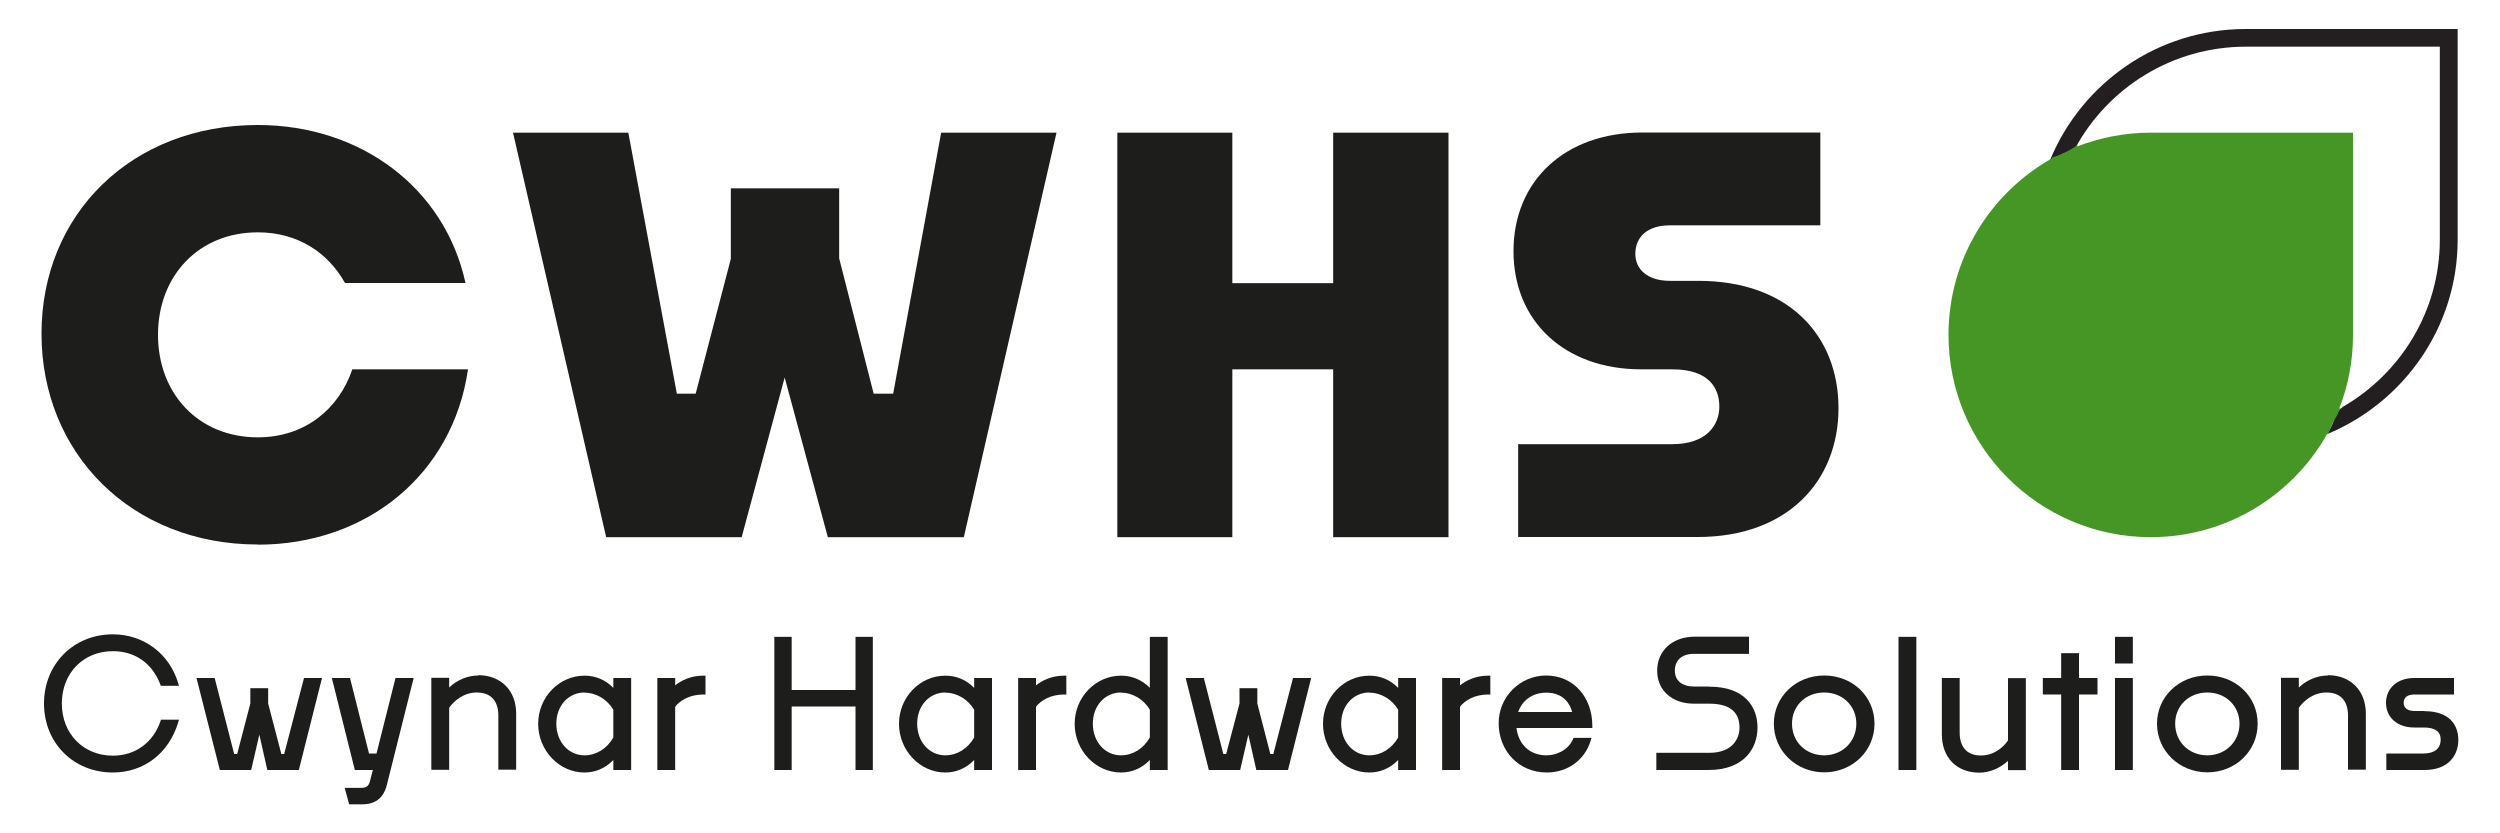 <?xml version="1.0" encoding="UTF-8"?>
<!DOCTYPE svg PUBLIC "-//W3C//DTD SVG 1.1//EN" "http://www.w3.org/Graphics/SVG/1.1/DTD/svg11.dtd">
<!-- Creator: CorelDRAW X5 -->
<svg xmlns="http://www.w3.org/2000/svg" xml:space="preserve" width="150mm" height="50mm" style="shape-rendering:geometricPrecision; text-rendering:geometricPrecision; image-rendering:optimizeQuality; fill-rule:evenodd; clip-rule:evenodd"
viewBox="0 0 15000 5000"
 xmlns:xlink="http://www.w3.org/1999/xlink"
 data-name="Warstwa 1">
 <defs>
  <style type="text/css">
   <![CDATA[
    .fil1 {fill:#231F20}
    .fil0 {fill:#1D1D1B;fill-rule:nonzero}
    .fil2 {fill:#469625;fill-rule:nonzero}
   ]]>
  </style>
 </defs>
 <g id="Warstwa_x0020_1">
  <g id="_445453312">
   <path class="fil0" d="M678 3907c132,0 236,73 284,200l3 8 109 0 -5 -17c-54,-177 -207,-292 -392,-292 -236,0 -413,179 -413,415 0,237 177,414 413,414 186,0 336,-115 392,-300l5 -17 -108 0 -3 9c-45,130 -152,207 -286,207 -177,0 -306,-132 -306,-313 0,-182 129,-314 306,-314z"/>
   <polygon class="fil0" points="1705,4524 1688,4524 1609,4221 1609,4129 1502,4129 1502,4221 1423,4524 1405,4524 1288,4068 1179,4068 1319,4620 1507,4620 1556,4408 1604,4620 1793,4620 1932,4068 1824,4068 "/>
   <path class="fil0" d="M2257 4521l-43 0 -114 -453 -109 0 138 552 108 0 -18 70c-7,26 -22,37 -49,37l-102 0 27 99 76 0c83,0 131,-38 151,-120l160 -638 -109 0 -114 453 -1 0z"/>
   <path class="fil0" d="M2869 4053c-63,0 -127,27 -174,72l0 -58 -107 0 0 552 107 0 0 -372c29,-43 88,-92 166,-92 116,0 129,94 129,134l0 329 107 0 0 -337c0,-137 -91,-230 -228,-230l0 0z"/>
   <path class="fil0" d="M3507 4156c70,0 138,41 173,103l0 166c-38,67 -103,107 -173,107 -96,0 -169,-81 -169,-190 0,-108 73,-187 169,-187l0 0zm173 -29c-47,-48 -107,-73 -173,-73 -153,0 -278,130 -278,289 0,159 125,292 278,292 66,0 126,-26 173,-75l0 60 107 0 0 -552 -107 0 0 59 0 0z"/>
   <path class="fil0" d="M4051 4111l0 -43 -107 0 0 552 107 0 0 -380c28,-36 86,-73 169,-73l13 0 0 -113 -13 0c-75,0 -131,28 -169,58z"/>
   <polygon class="fil0" points="5133,4140 4750,4140 4750,3821 4646,3821 4646,4620 4750,4620 4750,4239 5133,4239 5133,4620 5237,4620 5237,3821 5133,3821 "/>
   <path class="fil0" d="M5672 4156c70,0 138,41 173,103l0 166c-38,67 -103,107 -173,107 -96,0 -169,-81 -169,-190 0,-108 73,-187 169,-187l0 0zm173 -29c-47,-48 -107,-73 -173,-73 -153,0 -278,130 -278,289 0,159 125,292 278,292 66,0 126,-26 173,-75l0 60 107 0 0 -552 -107 0 0 59 0 0z"/>
   <path class="fil0" d="M6216 4111l0 -43 -107 0 0 552 107 0 0 -380c28,-36 86,-73 169,-73l13 0 0 -113 -13 0c-75,0 -131,28 -169,58z"/>
   <path class="fil0" d="M6726 4156c70,0 138,41 173,103l0 166c-38,67 -103,107 -173,107 -96,0 -169,-81 -169,-190 0,-108 73,-187 169,-187l0 0zm173 -29c-47,-48 -107,-73 -173,-73 -153,0 -278,130 -278,289 0,159 125,292 278,292 66,0 126,-26 173,-75l0 60 107 0 0 -799 -107 0 0 306 0 0z"/>
   <polygon class="fil0" points="7640,4524 7622,4524 7544,4221 7544,4129 7437,4129 7437,4221 7357,4524 7340,4524 7223,4068 7114,4068 7253,4620 7441,4620 7490,4408 7538,4620 7728,4620 7867,4068 7758,4068 "/>
   <path class="fil0" d="M8216 4156c70,0 138,41 173,103l0 166c-38,67 -103,107 -173,107 -96,0 -169,-81 -169,-190 0,-108 73,-187 169,-187l0 0zm173 -29c-47,-48 -107,-73 -173,-73 -153,0 -278,130 -278,289 0,159 125,292 278,292 66,0 126,-26 173,-75l0 60 107 0 0 -552 -107 0 0 59 0 0z"/>
   <path class="fil0" d="M8760 4111l0 -43 -107 0 0 552 107 0 0 -380c28,-36 86,-73 169,-73l13 0 0 -113 -13 0c-75,0 -131,28 -169,58z"/>
   <path class="fil0" d="M9278 4156c80,0 134,41 155,116l-324 0c25,-72 88,-116 169,-116zm0 -103c-158,0 -286,128 -286,286 0,169 124,296 288,296 126,0 229,-75 264,-191l5 -17 -107 0 -4 8c-29,67 -101,97 -159,97 -99,0 -168,-64 -180,-164l455 0 0 -13c0,-175 -116,-302 -277,-302z"/>
   <path class="fil0" d="M10254 4119l-91 0c-71,0 -114,-36 -114,-95 0,-63 43,-101 114,-101l331 0 0 -103 -326 0c-133,0 -225,84 -225,204 0,120 92,198 219,198l93 0c121,0 182,48 182,143 0,73 -48,152 -182,152l-317 0 0 103 312 0c217,0 295,-132 295,-255 0,-123 -76,-245 -289,-245l-1 0z"/>
   <path class="fil0" d="M10945 4532c-110,0 -193,-81 -193,-190 0,-108 83,-187 193,-187 110,0 193,80 193,187 0,107 -83,190 -193,190zm0 -479c-169,0 -302,127 -302,289 0,162 133,292 302,292 169,0 302,-128 302,-292 0,-164 -133,-289 -302,-289z"/>
   <polygon class="fil0" points="11391,3821 11498,3821 11498,4620 11391,4620 "/>
   <path class="fil0" d="M12049 4441c-30,45 -87,92 -164,92 -114,0 -127,-94 -127,-134l0 -331 -107 0 0 338c0,139 89,230 225,230 61,0 125,-27 172,-71l0 56 107 0 0 -552 -107 0 0 373 0 0z"/>
   <polygon class="fil0" points="12474,3919 12367,3919 12367,4068 12257,4068 12257,4167 12367,4167 12367,4620 12474,4620 12474,4167 12585,4167 12585,4068 12474,4068 "/>
   <polygon class="fil0" points="12690,4068 12797,4068 12797,4620 12690,4620 "/>
   <polygon class="fil0" points="12690,3821 12797,3821 12797,3981 12690,3981 "/>
   <path class="fil0" d="M13244 4532c-110,0 -193,-81 -193,-190 0,-108 83,-187 193,-187 110,0 193,80 193,187 0,107 -83,190 -193,190zm0 -479c-169,0 -302,127 -302,289 0,162 133,292 302,292 169,0 302,-128 302,-292 0,-164 -133,-289 -302,-289z"/>
   <path class="fil0" d="M13967 4053c-63,0 -127,27 -174,72l0 -58 -107 0 0 552 107 0 0 -372c29,-43 88,-92 166,-92 116,0 129,94 129,134l0 329 107 0 0 -337c0,-137 -91,-230 -228,-230l0 0z"/>
   <path class="fil0" d="M14547 4266l-60 0c-41,0 -65,-18 -65,-49 0,-33 23,-50 65,-50l237 0 0 -99 -240 0c-99,0 -168,61 -168,149 0,88 69,148 168,148l59 0c67,0 101,24 101,72 0,54 -37,84 -103,84l-223 0 0 99 228 0c150,0 204,-93 204,-181 0,-88 -53,-172 -203,-172l0 0z"/>
   <path class="fil0" d="M1547 3268c654,0 1170,-422 1261,-1052l-694 0c-81,239 -286,408 -567,408 -356,0 -599,-262 -599,-615 0,-353 243,-615 599,-615 239,0 421,121 523,304l723 0c-125,-573 -631,-948 -1246,-948 -757,0 -1298,534 -1298,1252 0,719 540,1265 1298,1265l0 0z"/>
   <polygon class="fil0" points="4967,3223 5783,3223 6339,796 5647,796 5359,2362 5242,2362 5035,1550 5035,1130 4385,1130 4385,1553 4174,2362 4061,2362 3770,796 3078,796 3637,3223 4450,3223 4708,2265 "/>
   <polygon class="fil0" points="7394,2216 7999,2216 7999,3223 8691,3223 8691,796 7999,796 7999,1699 7394,1699 7394,796 6704,796 6704,3223 7394,3223 "/>
   <path class="fil0" d="M9846 2216l188 0c217,0 282,110 282,223 0,113 -78,226 -282,226l-925 0 0 557 1077 0c544,0 845,-340 845,-773 0,-434 -298,-764 -841,-764l-171 0c-136,0 -207,-71 -207,-162 0,-100 71,-171 207,-171l903 0 0 -557 -1068 0c-466,0 -773,291 -773,712 0,421 307,709 767,709z"/>
   <path class="fil1" d="M13475 174c-530,0 -984,325 -1174,785l-1 0 5 4c44,-30 93,-52 144,-66l8 -11 -5 2c197,-362 582,-608 1024,-608l1163 0 0 1158c0,428 -234,802 -582,1003 -12,11 -25,21 -37,30 -12,47 -31,92 -58,134 460,-190 784,-642 784,-1167l0 -1264 -1269 0z"/>
   <path class="fil2" d="M14044 2447l-9 5c54,-137 83,-286 83,-442l0 -1214 -1214 0c-156,0 -305,30 -442,83l5 -9 -30 19c-39,24 -80,43 -122,55l-3 6c-370,208 -621,604 -621,1059 0,670 543,1214 1214,1214 455,0 851,-250 1059,-621l7 -3c13,-38 30,-73 51,-106 7,-16 14,-31 22,-46z"/>
  </g>
 </g>
</svg>
